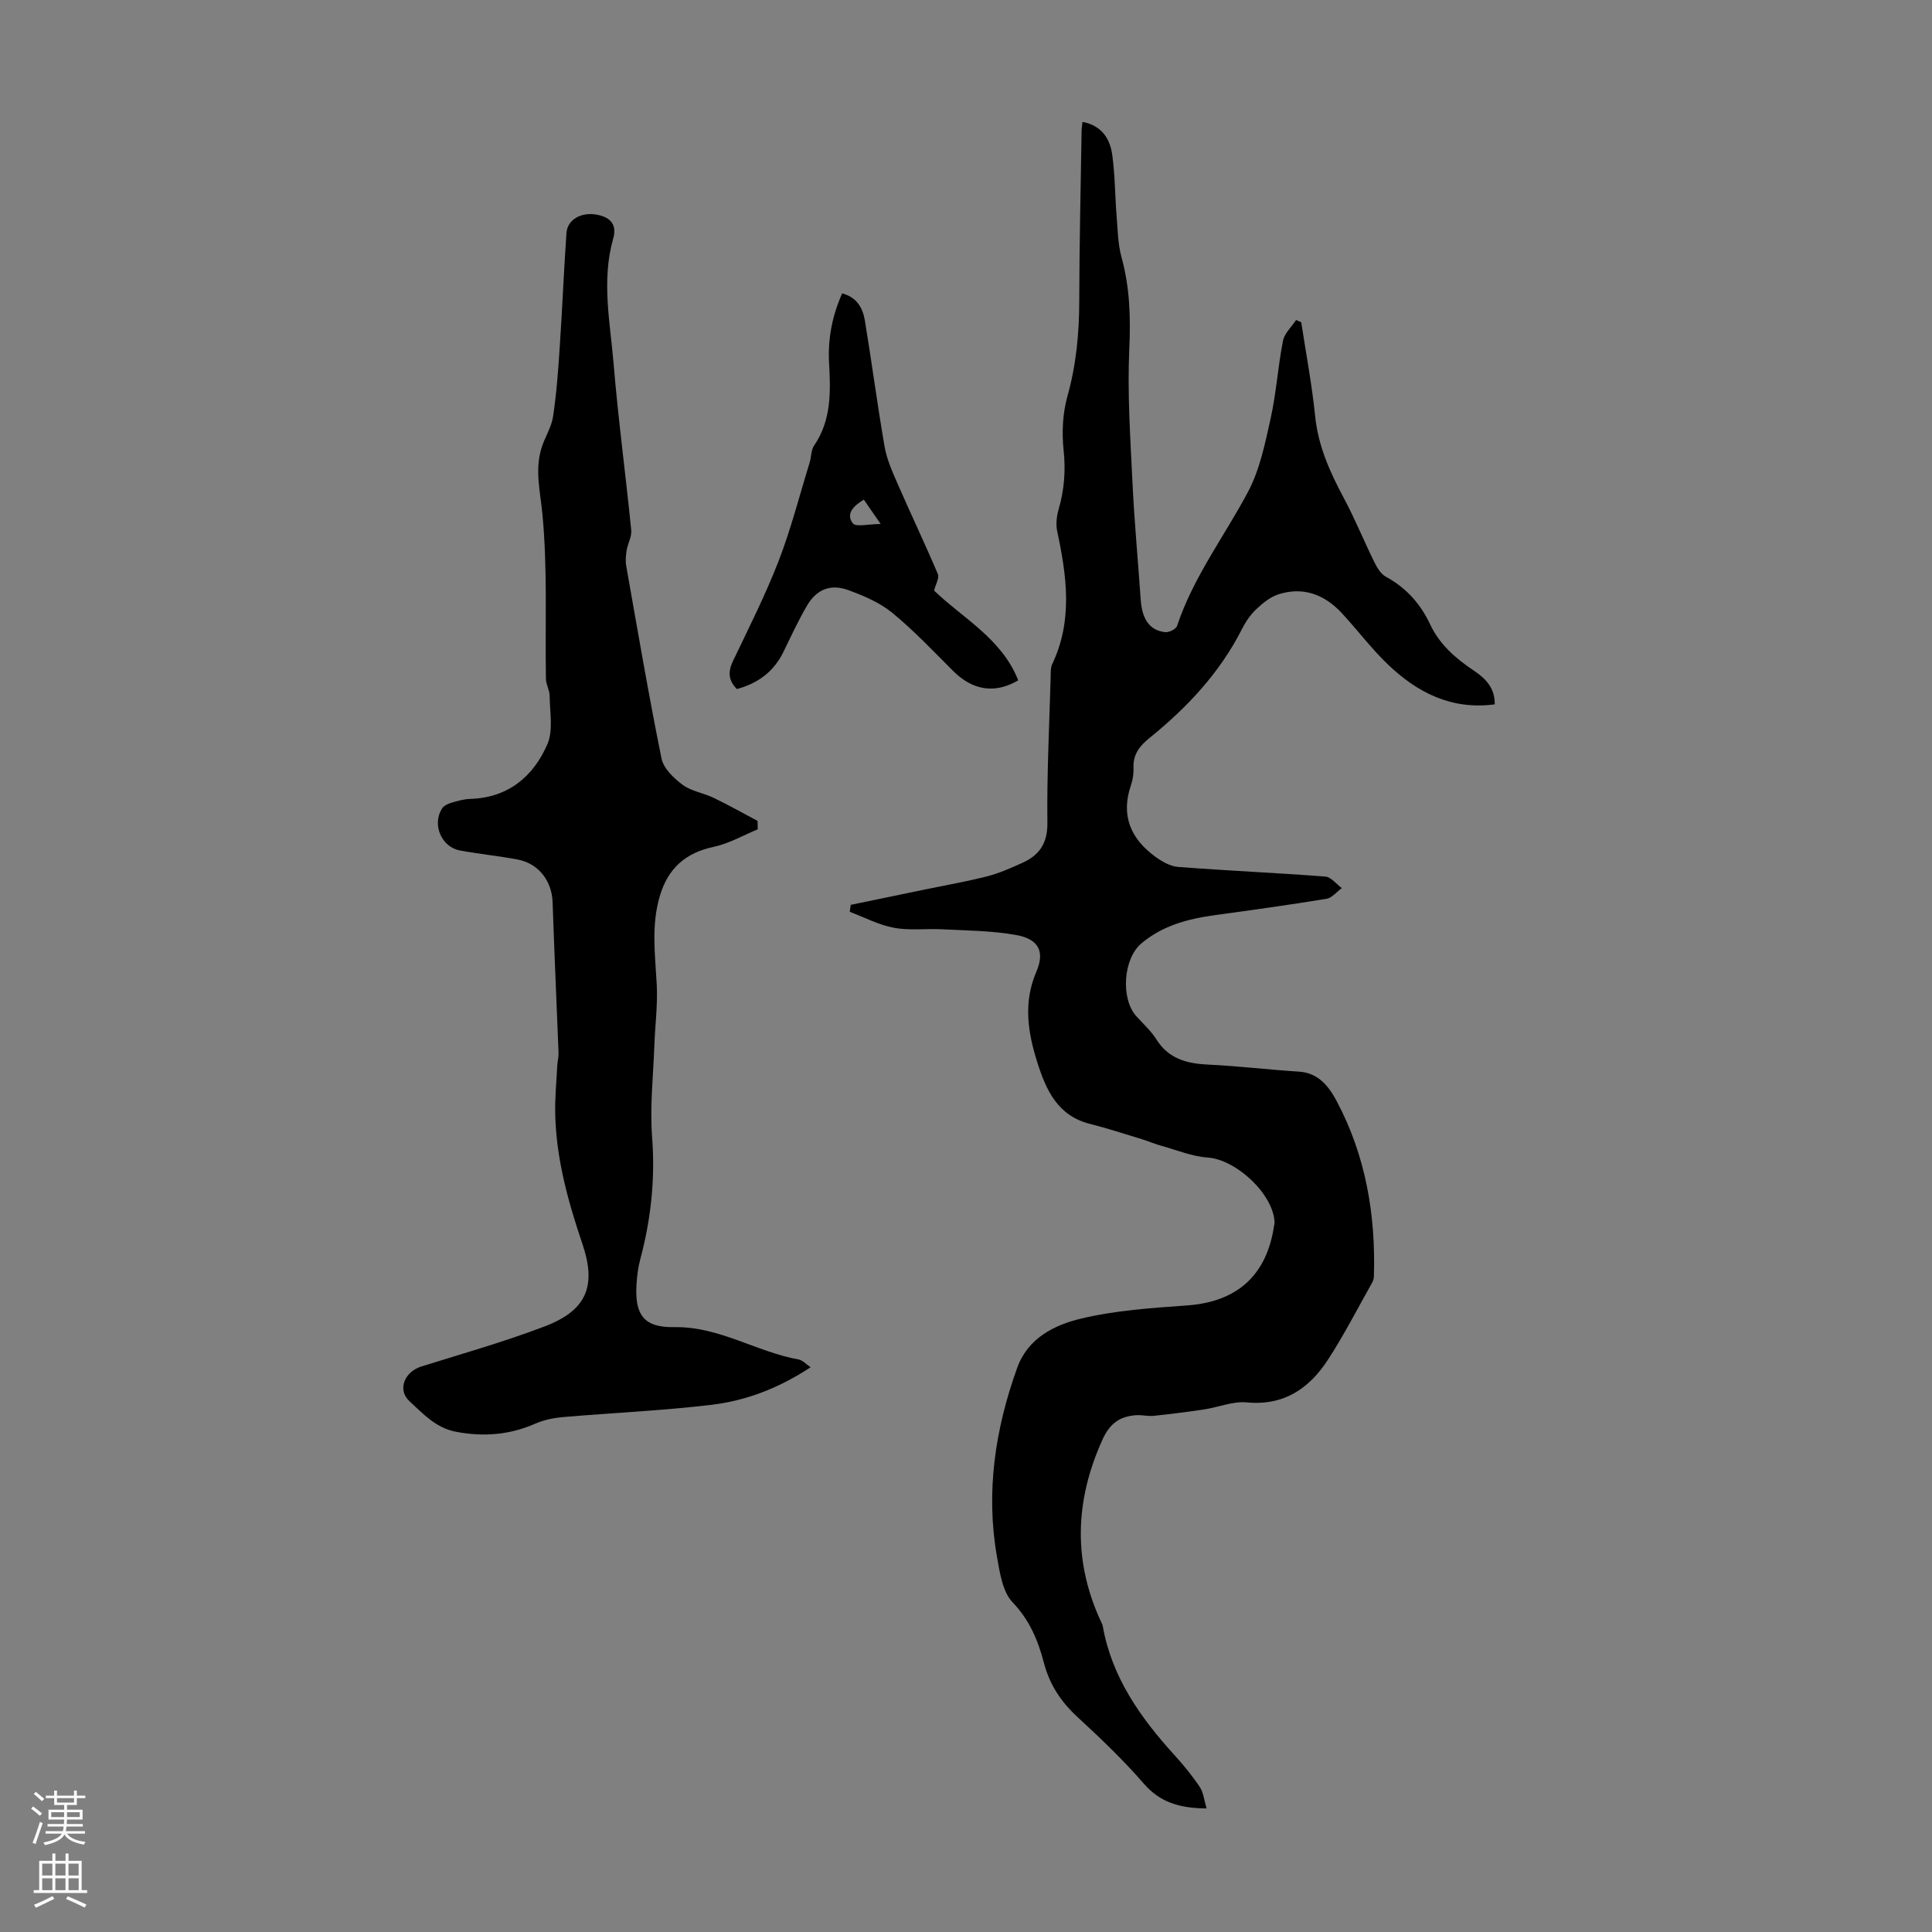 <svg enable-background="new 0 0 400 400" viewBox="0 0 400 400" xmlns="http://www.w3.org/2000/svg"><rect x="0" y="0" width="400" height="400" fill="#808080" stroke="none"/><g fill="#000001"><path d="m224.12 25.24c3.91.73 5.68 3.41 6.15 6.76.59 4.19.57 8.47.91 12.7.23 2.88.27 5.85 1.03 8.61 1.71 6.23 1.89 12.42 1.6 18.88-.42 9.23.22 18.52.66 27.77.38 8.04 1.15 16.07 1.69 24.1.27 4.11 1.84 6.47 5.08 6.82.79.09 2.24-.63 2.46-1.28 3.34-10.11 9.79-18.54 14.7-27.79 2.44-4.61 3.53-10.03 4.68-15.21 1.17-5.28 1.5-10.73 2.55-16.04.3-1.55 1.78-2.88 2.71-4.31.36.16.72.32 1.07.48.99 6.48 2.22 12.94 2.88 19.45.63 6.19 3.06 11.57 5.93 16.93 2.31 4.31 4.15 8.87 6.32 13.27.56 1.14 1.34 2.45 2.38 3.02 4.2 2.28 7.17 5.6 9.17 9.86 1.97 4.21 5.33 7.09 9.1 9.62 2.36 1.59 4.32 3.51 4.28 6.95-8.95 1.19-16.01-2.43-22.09-8.23-3.47-3.31-6.36-7.22-9.64-10.73-3.56-3.8-7.95-5.46-13.06-3.82-1.67.54-3.22 1.8-4.53 3.03-1.2 1.13-2.21 2.57-2.96 4.05-4.58 9.08-11.34 16.3-19.15 22.62-2.02 1.63-3.47 3.37-3.36 6.15.05 1.21-.13 2.5-.52 3.64-2.15 6.23-.1 11.06 4.96 14.78 1.4 1.03 3.16 2.05 4.82 2.17 10.14.78 20.3 1.22 30.44 1.99 1.2.09 2.29 1.56 3.43 2.39-1.06.77-2.04 2.03-3.19 2.22-7.72 1.27-15.47 2.33-23.22 3.4-5.5.76-10.75 2.16-15.11 5.85-3.75 3.18-4.29 11.39-1.05 15.03 1.42 1.59 3.06 3.04 4.17 4.81 2.56 4.08 6.34 5.03 10.8 5.24 6.25.29 12.48 1.06 18.73 1.45 4.1.26 6.23 3.15 7.81 6.12 6.03 11.32 8.09 23.58 7.7 36.31-.01.42-.15.89-.36 1.26-3.02 5.34-5.81 10.82-9.15 15.95-3.88 5.96-9.12 9.58-16.84 8.84-2.84-.27-5.82 1-8.75 1.45-3.47.52-6.95.96-10.44 1.33-1.21.13-2.46-.21-3.68-.13-3.35.24-5.43 1.65-6.98 5.07-5.8 12.83-6.13 25.47-.05 38.21.05.1.08.21.1.32 1.87 10.65 7.82 19.03 14.88 26.8 1.88 2.07 3.67 4.25 5.22 6.57.77 1.16.9 2.74 1.41 4.45-5.71-.05-9.68-1.31-13.01-5.15-4.24-4.89-8.96-9.4-13.74-13.8-3.4-3.13-5.74-6.67-6.92-11.16-1.21-4.63-2.95-8.87-6.5-12.58-2.07-2.16-2.63-6.07-3.21-9.32-2.38-13.44-.41-26.49 4.17-39.22 2.22-6.17 7.7-8.87 13.22-10.19 7.12-1.7 14.57-2.2 21.91-2.72 10.33-.73 16.52-6.16 18.05-16.49.03-.22.11-.44.11-.66-.2-5.88-7.95-13.06-13.83-13.47-3.22-.22-6.37-1.53-9.53-2.41-1.38-.38-2.71-.96-4.08-1.38-3.59-1.09-7.16-2.27-10.79-3.18-6.74-1.69-9.12-7.1-10.92-12.82-1.94-6.14-2.91-12.31-.18-18.67 1.81-4.2.48-6.77-4.15-7.61-5.01-.91-10.18-.92-15.29-1.19-3.34-.18-6.78.29-10.03-.31-3.15-.58-6.12-2.17-9.16-3.31.07-.48.14-.96.21-1.44 5.17-1.07 10.33-2.14 15.5-3.21 4.27-.88 8.57-1.63 12.79-2.71 2.47-.63 4.84-1.7 7.18-2.75 3.54-1.59 5.3-4.02 5.24-8.33-.12-10.06.4-20.14.68-30.21.02-.88-.04-1.87.32-2.63 4.31-9.05 3-18.25 1.03-27.53-.31-1.44-.11-3.12.31-4.56 1.16-4.02 1.47-7.98 1.02-12.2-.39-3.66-.2-7.61.78-11.14 1.84-6.55 2.45-13.12 2.46-19.87.02-11.64.3-23.28.48-34.91-.01-.6.1-1.25.19-2.05z"/><path d="m156.89 171.7c-3.02 1.24-5.94 2.95-9.09 3.62-5.88 1.25-9.49 4.44-11.19 10.19-1.81 6.09-.97 12.18-.64 18.32.22 4.17-.34 8.39-.49 12.58-.23 6.34-.95 12.72-.47 19.01.66 8.62-.22 16.94-2.43 25.22-.46 1.71-.69 3.51-.8 5.29-.37 6.25 1.47 8.95 7.81 8.84 9.34-.16 17.03 5.14 25.78 6.7.77.14 1.42.9 2.46 1.6-6.52 4.3-13.31 6.92-20.52 7.78-10.2 1.22-20.49 1.66-30.73 2.54-1.95.17-3.97.58-5.75 1.36-5.32 2.34-10.69 2.76-16.39 1.69-4.2-.79-6.85-3.75-9.65-6.32-2.6-2.39-1.02-6.12 2.43-7.2 8.53-2.66 17.15-5.11 25.49-8.28 8.6-3.26 10.87-8.21 7.9-17.01-2.99-8.84-5.47-17.72-5.66-27.09-.07-3.31.26-6.64.43-9.95.05-.88.3-1.76.26-2.64-.4-10.39-.88-20.77-1.23-31.16-.15-4.39-2.89-8.02-7.26-8.84-3.95-.74-7.97-1.14-11.93-1.87-3.84-.71-5.8-5.37-3.71-8.68.36-.57 1.19-.97 1.88-1.18 1.28-.38 2.61-.77 3.93-.81 7.87-.24 13.09-4.61 16.01-11.33 1.25-2.87.49-6.65.47-10.01-.01-1.17-.75-2.34-.77-3.52-.19-11.38.35-22.83-.73-34.13-.44-4.62-1.59-9.04-.21-13.6.67-2.23 2.07-4.3 2.41-6.55.73-4.84 1.08-9.73 1.4-14.62.52-7.8.84-15.61 1.38-23.41.2-2.79 3.07-4.4 6.3-3.79 2.78.52 4.21 2.02 3.37 4.97-2.46 8.67-.62 17.36.1 25.99.95 11.47 2.5 22.9 3.64 34.36.13 1.35-.72 2.77-.95 4.18-.17 1.05-.27 2.18-.09 3.21 2.36 13.31 4.62 26.64 7.31 39.88.42 2.06 2.54 4.09 4.38 5.45 1.82 1.34 4.34 1.69 6.45 2.71 3.07 1.48 6.04 3.16 9.05 4.76.03.59.04 1.16.05 1.74z"/><path d="m193.39 122.27c5.97 5.75 14.05 9.97 17.42 18.59-4.83 2.82-9.39 2.12-13.48-1.95-4.11-4.1-8.11-8.36-12.59-12.03-2.6-2.13-5.92-3.54-9.13-4.71-3.69-1.34-6.57-.13-8.54 3.24-1.8 3.08-3.3 6.33-4.86 9.54-1.99 4.09-5.25 6.52-9.65 7.71-1.75-1.78-1.88-3.55-.82-5.77 3.27-6.85 6.71-13.64 9.45-20.71 2.57-6.63 4.33-13.58 6.43-20.39.36-1.17.29-2.59.93-3.54 3.61-5.27 3.43-11.19 3.1-17.1-.27-5.01.63-9.7 2.71-14.41 3.04.8 4.28 3.03 4.7 5.61 1.44 8.7 2.58 17.45 4.09 26.14.46 2.64 1.61 5.19 2.69 7.67 2.72 6.24 5.66 12.39 8.32 18.66.37.81-.43 2.11-.77 3.45zm-14.54-18.83c-2.19 1.31-3.77 2.98-2.28 4.91.64.82 3.22.14 5.76.14-1.6-2.32-2.46-3.57-3.48-5.05z"/></g><path d="m6.44 374.46.42-.45c.65.47 1.27.95 1.85 1.44l-.45.49c-.65-.56-1.25-1.06-1.82-1.48m.93 7.33-.63-.26c.55-1.36 1.05-2.8 1.52-4.33.19.1.38.19.59.27-.46 1.29-.95 2.73-1.48 4.32m-.38-10.38.44-.42c.43.34 1.01.82 1.74 1.44l-.49.49c-.53-.51-1.09-1.01-1.69-1.51m2.5.35h1.72v-1.04h.59v1.04h3.52v-1.04h.59v1.04h1.75v.53h-1.75v1.42h-2.03v.97h3.22v2.03h-3.24c0 .35-.01.66-.03.93h3.32v.53h-3.37c-.03.27-.08.58-.15.94h3.96v.53h-3.71c.67.92 1.93 1.48 3.79 1.68-.13.24-.23.44-.29.59-2.13-.38-3.48-1.08-4.04-2.12-.43.97-1.77 1.72-4.03 2.23-.09-.19-.2-.37-.33-.55 2.1-.42 3.37-1.03 3.81-1.83h-3.36v-.53h3.58c.08-.29.13-.61.16-.94h-3.33v-.53h3.39c.02-.27.04-.58.04-.93h-3.23v-2.03h3.25v-.97h-2.07v-1.42h-1.73zm1.12 3.44v1h2.65c.01-.3.02-.44.01-.4v-.25-.35zm1.19-2h3.52v-.91h-3.52zm4.71 2h-2.63v.59c0 .15-.01.28-.01.4h2.64z" fill="#fbfafa"/><path d="m13.56 383.74h.63v1.52h2.72v6.07h1.13v.6h-11.06v-.6h1.13v-6.07h2.73v-1.52h.63v1.52h2.1v-1.52zm-2.69 8.83.38.56c-1.24.63-2.53 1.25-3.85 1.85-.1-.21-.21-.42-.34-.63 1.36-.55 2.63-1.15 3.81-1.78m-2.13-4.27h2.1v-2.45h-2.1zm0 3.04h2.1v-2.46h-2.1zm2.72-3.04h2.1v-2.45h-2.1zm0 3.04h2.1v-2.46h-2.1zm6.07 3.6c-1.41-.71-2.7-1.3-3.86-1.78l.35-.56c1.45.62 2.75 1.19 3.88 1.72zm-1.25-9.09h-2.1v2.45h2.1zm-2.09 5.49h2.1v-2.46h-2.1z" fill="#fbfafa"/></svg>